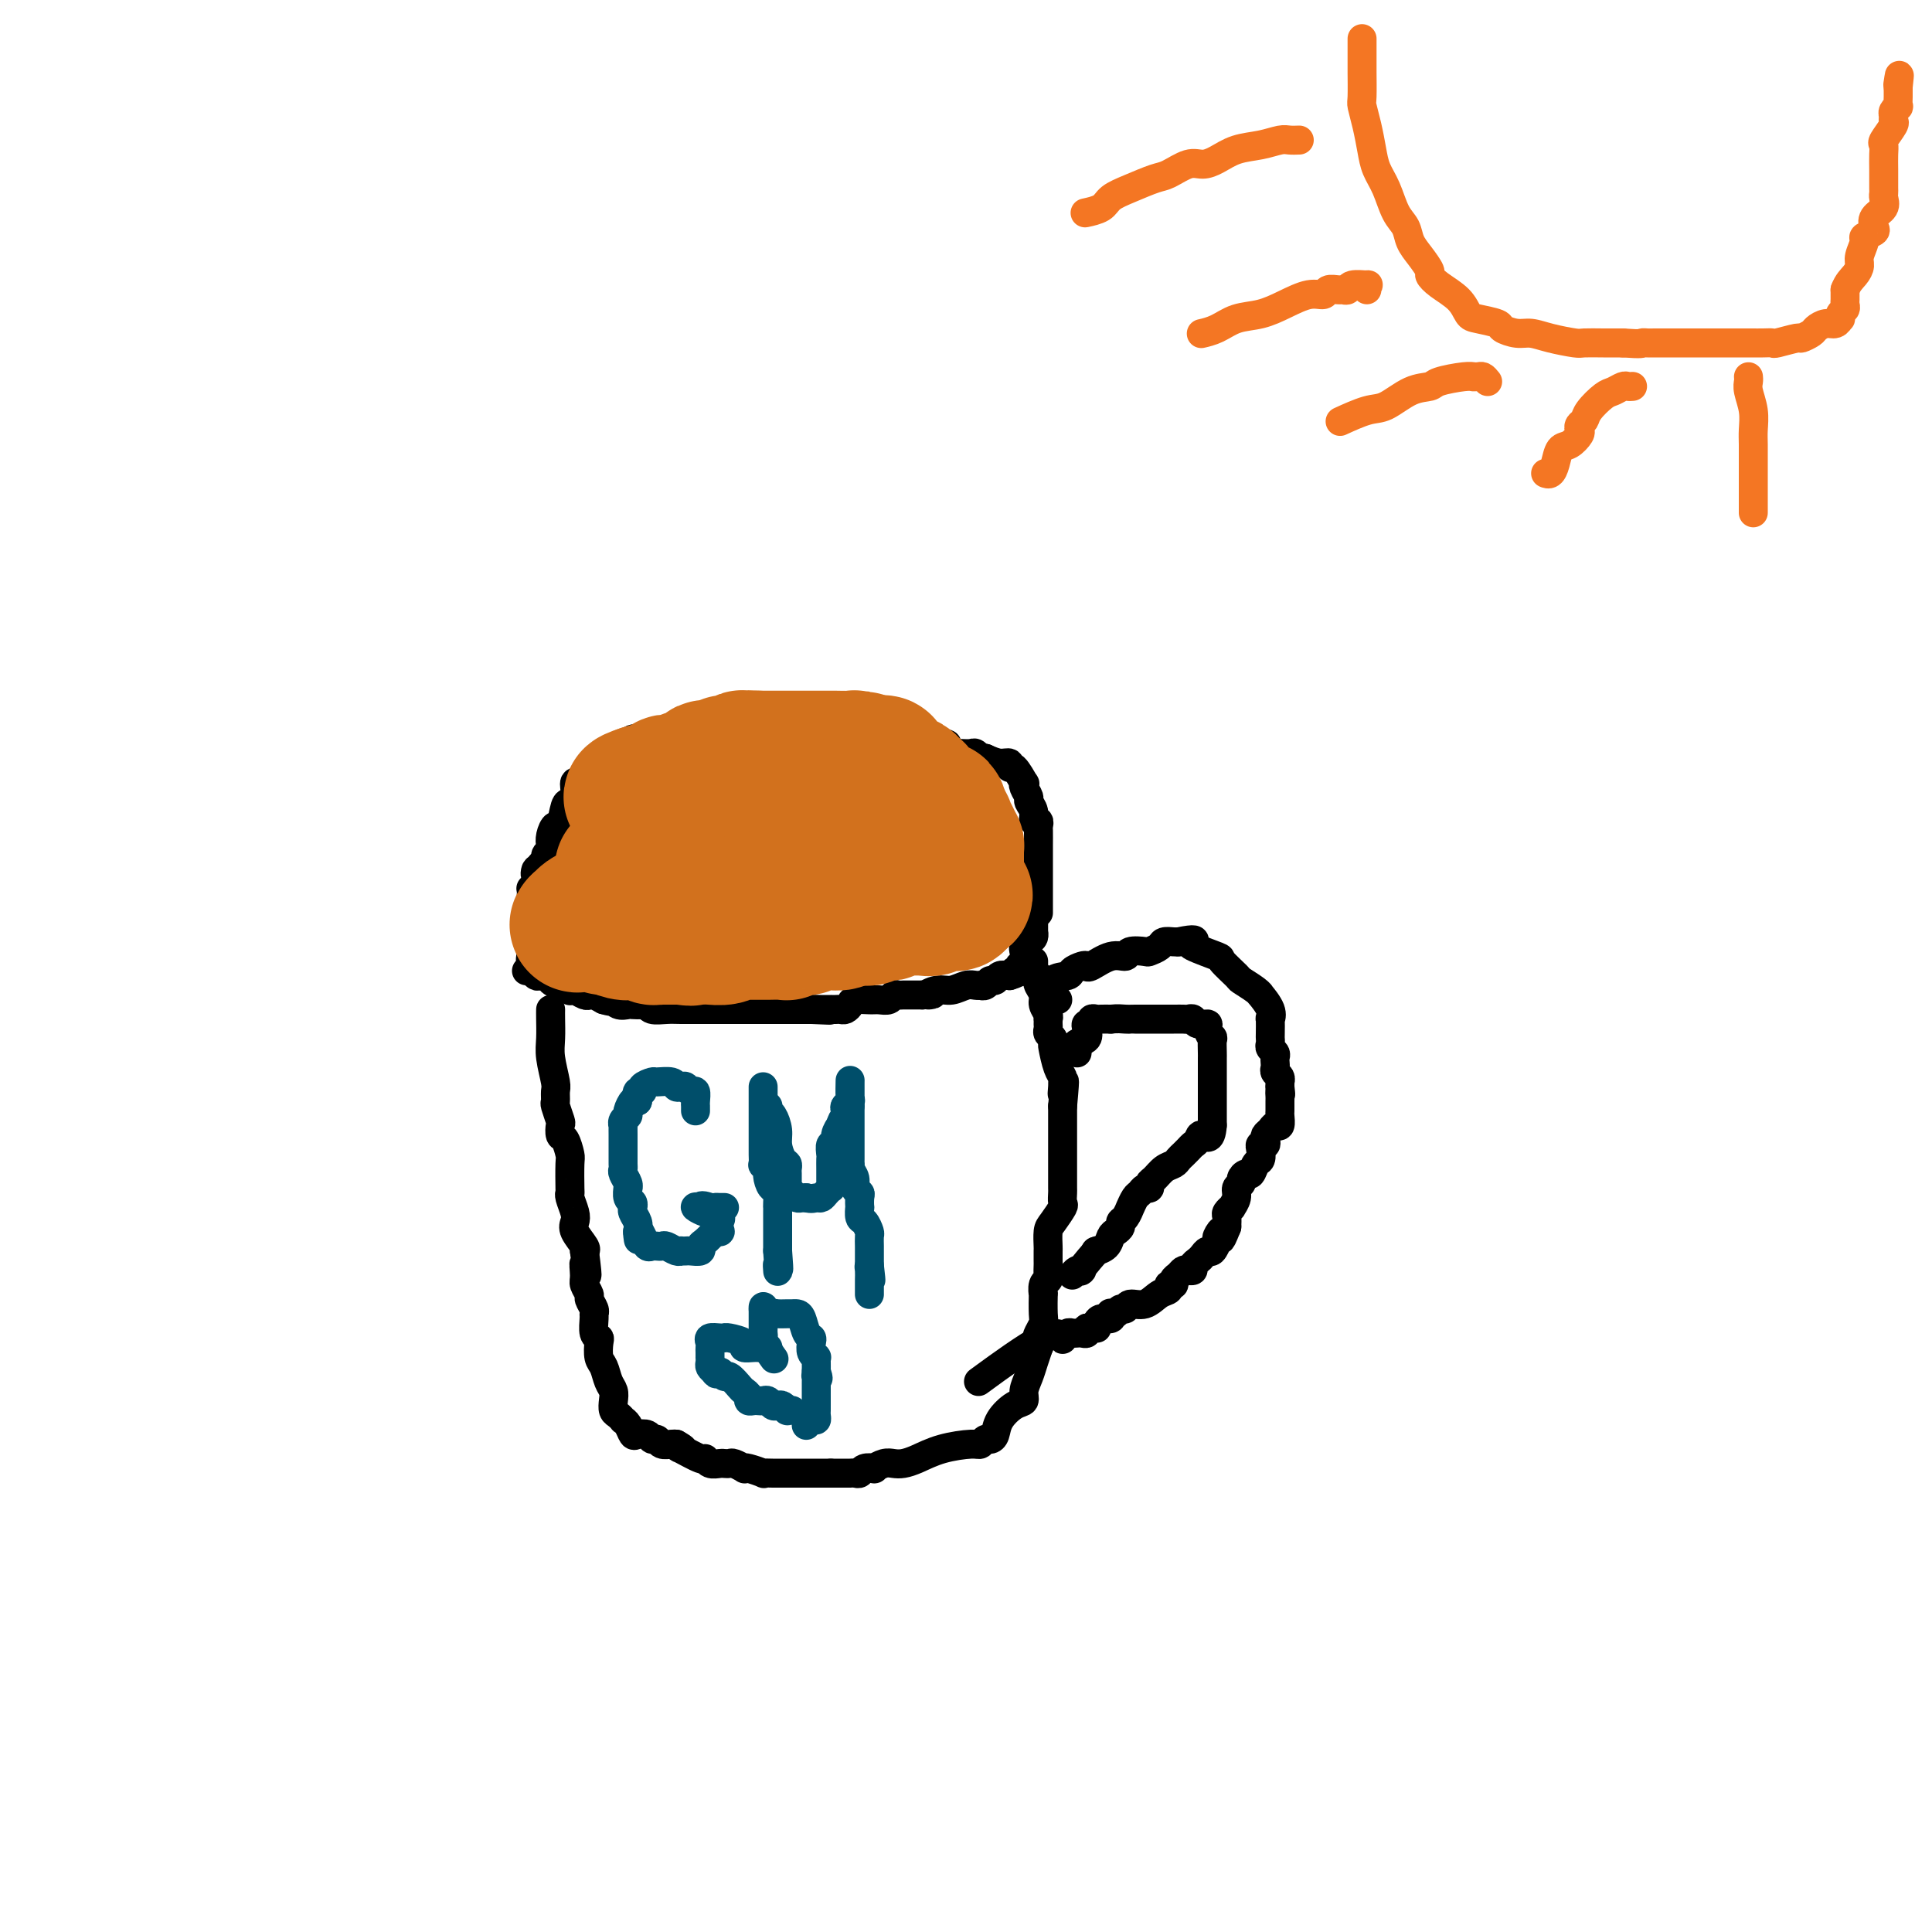<svg viewBox='0 0 400 400' version='1.1' xmlns='http://www.w3.org/2000/svg' xmlns:xlink='http://www.w3.org/1999/xlink'><g fill='none' stroke='#000000' stroke-width='6' stroke-linecap='round' stroke-linejoin='round'><path d='M114,209c-0.008,0.476 -0.016,0.953 0,2c0.016,1.047 0.057,2.666 0,4c-0.057,1.334 -0.212,2.383 0,4c0.212,1.617 0.793,3.803 1,5c0.207,1.197 0.042,1.405 0,2c-0.042,0.595 0.041,1.578 0,2c-0.041,0.422 -0.204,0.282 0,1c0.204,0.718 0.776,2.294 1,3c0.224,0.706 0.098,0.542 0,1c-0.098,0.458 -0.170,1.538 0,2c0.170,0.462 0.582,0.306 1,1c0.418,0.694 0.843,2.240 1,3c0.157,0.760 0.046,0.735 0,2c-0.046,1.265 -0.026,3.820 0,5c0.026,1.180 0.057,0.986 0,1c-0.057,0.014 -0.204,0.235 0,1c0.204,0.765 0.759,2.075 1,3c0.241,0.925 0.168,1.464 0,2c-0.168,0.536 -0.430,1.067 0,2c0.430,0.933 1.551,2.266 2,3c0.449,0.734 0.224,0.867 0,1'/><path d='M121,259c1.078,8.318 0.274,4.111 0,3c-0.274,-1.111 -0.017,0.872 0,2c0.017,1.128 -0.206,1.402 0,2c0.206,0.598 0.840,1.520 1,2c0.160,0.480 -0.154,0.517 0,1c0.154,0.483 0.777,1.411 1,2c0.223,0.589 0.046,0.838 0,1c-0.046,0.162 0.039,0.235 0,1c-0.039,0.765 -0.204,2.220 0,3c0.204,0.780 0.775,0.884 1,1c0.225,0.116 0.102,0.244 0,1c-0.102,0.756 -0.185,2.142 0,3c0.185,0.858 0.637,1.189 1,2c0.363,0.811 0.636,2.101 1,3c0.364,0.899 0.820,1.408 1,2c0.180,0.592 0.086,1.269 0,2c-0.086,0.731 -0.164,1.518 0,2c0.164,0.482 0.569,0.658 1,1c0.431,0.342 0.888,0.848 1,1c0.112,0.152 -0.121,-0.051 0,0c0.121,0.051 0.596,0.358 1,1c0.404,0.642 0.739,1.621 1,2c0.261,0.379 0.450,0.158 1,0c0.550,-0.158 1.460,-0.253 2,0c0.540,0.253 0.708,0.852 1,1c0.292,0.148 0.707,-0.156 1,0c0.293,0.156 0.463,0.773 1,1c0.537,0.227 1.439,0.065 2,0c0.561,-0.065 0.780,-0.032 1,0'/><path d='M140,299c2.144,1.188 1.505,1.159 1,1c-0.505,-0.159 -0.875,-0.449 0,0c0.875,0.449 2.995,1.637 4,2c1.005,0.363 0.895,-0.099 1,0c0.105,0.099 0.424,0.759 1,1c0.576,0.241 1.410,0.064 2,0c0.590,-0.064 0.936,-0.013 1,0c0.064,0.013 -0.155,-0.010 0,0c0.155,0.010 0.683,0.054 1,0c0.317,-0.054 0.422,-0.207 1,0c0.578,0.207 1.628,0.773 2,1c0.372,0.227 0.066,0.113 0,0c-0.066,-0.113 0.106,-0.227 1,0c0.894,0.227 2.508,0.793 3,1c0.492,0.207 -0.138,0.056 0,0c0.138,-0.056 1.044,-0.015 2,0c0.956,0.015 1.961,0.004 3,0c1.039,-0.004 2.110,-0.001 3,0c0.890,0.001 1.598,0.000 2,0c0.402,-0.000 0.500,-0.000 1,0c0.500,0.000 1.404,0.000 2,0c0.596,-0.000 0.885,-0.000 1,0c0.115,0.000 0.058,0.000 0,0'/><path d='M172,305c2.344,-0.000 1.205,-0.000 1,0c-0.205,0.000 0.523,0.001 1,0c0.477,-0.001 0.704,-0.004 1,0c0.296,0.004 0.662,0.015 1,0c0.338,-0.015 0.649,-0.056 1,0c0.351,0.056 0.741,0.207 1,0c0.259,-0.207 0.387,-0.774 1,-1c0.613,-0.226 1.711,-0.113 2,0c0.289,0.113 -0.230,0.224 0,0c0.230,-0.224 1.210,-0.785 2,-1c0.790,-0.215 1.392,-0.086 2,0c0.608,0.086 1.224,0.129 2,0c0.776,-0.129 1.714,-0.431 3,-1c1.286,-0.569 2.922,-1.406 5,-2c2.078,-0.594 4.599,-0.945 6,-1c1.401,-0.055 1.683,0.187 2,0c0.317,-0.187 0.669,-0.803 1,-1c0.331,-0.197 0.643,0.026 1,0c0.357,-0.026 0.760,-0.299 1,-1c0.240,-0.701 0.316,-1.829 1,-3c0.684,-1.171 1.976,-2.386 3,-3c1.024,-0.614 1.780,-0.629 2,-1c0.220,-0.371 -0.096,-1.100 0,-2c0.096,-0.900 0.603,-1.973 1,-3c0.397,-1.027 0.685,-2.008 1,-3c0.315,-0.992 0.658,-1.996 1,-3'/><path d='M215,279c1.718,-3.360 0.513,-2.261 0,-2c-0.513,0.261 -0.333,-0.317 0,-1c0.333,-0.683 0.820,-1.472 1,-2c0.180,-0.528 0.052,-0.796 0,-2c-0.052,-1.204 -0.028,-3.344 0,-4c0.028,-0.656 0.060,0.171 0,0c-0.060,-0.171 -0.212,-1.340 0,-2c0.212,-0.660 0.789,-0.811 1,-1c0.211,-0.189 0.057,-0.416 0,-1c-0.057,-0.584 -0.016,-1.526 0,-2c0.016,-0.474 0.006,-0.482 0,-1c-0.006,-0.518 -0.008,-1.547 0,-2c0.008,-0.453 0.027,-0.330 0,-1c-0.027,-0.670 -0.098,-2.134 0,-3c0.098,-0.866 0.366,-1.134 1,-2c0.634,-0.866 1.634,-2.330 2,-3c0.366,-0.670 0.098,-0.545 0,-1c-0.098,-0.455 -0.026,-1.489 0,-2c0.026,-0.511 0.007,-0.500 0,-1c-0.007,-0.500 -0.002,-1.513 0,-2c0.002,-0.487 0.001,-0.450 0,-1c-0.001,-0.550 -0.000,-1.689 0,-2c0.000,-0.311 0.000,0.206 0,0c-0.000,-0.206 -0.000,-1.136 0,-2c0.000,-0.864 0.000,-1.663 0,-2c-0.000,-0.337 -0.000,-0.212 0,-1c0.000,-0.788 0.000,-2.490 0,-3c-0.000,-0.510 -0.000,0.170 0,0c0.000,-0.170 0.000,-1.192 0,-2c-0.000,-0.808 -0.000,-1.404 0,-2'/><path d='M220,229c0.773,-8.367 0.204,-4.284 0,-3c-0.204,1.284 -0.044,-0.231 0,-1c0.044,-0.769 -0.027,-0.794 0,-1c0.027,-0.206 0.152,-0.594 0,-1c-0.152,-0.406 -0.580,-0.830 -1,-2c-0.420,-1.170 -0.830,-3.087 -1,-4c-0.170,-0.913 -0.098,-0.822 0,-1c0.098,-0.178 0.222,-0.626 0,-1c-0.222,-0.374 -0.792,-0.674 -1,-1c-0.208,-0.326 -0.055,-0.678 0,-1c0.055,-0.322 0.011,-0.614 0,-1c-0.011,-0.386 0.012,-0.866 0,-1c-0.012,-0.134 -0.060,0.076 0,0c0.060,-0.076 0.226,-0.440 0,-1c-0.226,-0.560 -0.844,-1.317 -1,-2c-0.156,-0.683 0.151,-1.292 0,-2c-0.151,-0.708 -0.758,-1.513 -1,-2c-0.242,-0.487 -0.117,-0.655 0,-1c0.117,-0.345 0.228,-0.867 0,-1c-0.228,-0.133 -0.793,0.122 -1,0c-0.207,-0.122 -0.055,-0.620 0,-1c0.055,-0.380 0.015,-0.641 0,-1c-0.015,-0.359 -0.004,-0.817 0,-1c0.004,-0.183 0.002,-0.092 0,0'/><path d='M109,201c0.450,0.030 0.899,0.060 1,0c0.101,-0.060 -0.147,-0.209 0,0c0.147,0.209 0.687,0.778 1,1c0.313,0.222 0.398,0.097 1,0c0.602,-0.097 1.720,-0.166 2,0c0.280,0.166 -0.279,0.567 0,1c0.279,0.433 1.397,0.900 2,1c0.603,0.100 0.690,-0.166 1,0c0.310,0.166 0.843,0.763 1,1c0.157,0.237 -0.061,0.115 0,0c0.061,-0.115 0.400,-0.224 1,0c0.600,0.224 1.460,0.782 2,1c0.540,0.218 0.761,0.097 1,0c0.239,-0.097 0.497,-0.171 1,0c0.503,0.171 1.252,0.585 2,1'/><path d='M125,207c2.898,0.868 2.142,0.037 2,0c-0.142,-0.037 0.329,0.721 1,1c0.671,0.279 1.540,0.078 2,0c0.460,-0.078 0.511,-0.035 1,0c0.489,0.035 1.417,0.062 2,0c0.583,-0.062 0.820,-0.213 1,0c0.180,0.213 0.302,0.789 1,1c0.698,0.211 1.970,0.057 3,0c1.030,-0.057 1.816,-0.015 3,0c1.184,0.015 2.765,0.004 4,0c1.235,-0.004 2.122,-0.001 3,0c0.878,0.001 1.746,0.000 2,0c0.254,-0.000 -0.107,-0.000 0,0c0.107,0.000 0.680,0.000 1,0c0.320,-0.000 0.386,-0.000 1,0c0.614,0.000 1.775,0.000 2,0c0.225,-0.000 -0.486,-0.000 0,0c0.486,0.000 2.171,0.000 3,0c0.829,-0.000 0.803,-0.000 1,0c0.197,0.000 0.616,0.000 1,0c0.384,-0.000 0.732,-0.000 1,0c0.268,0.000 0.457,0.000 1,0c0.543,-0.000 1.441,-0.000 2,0c0.559,0.000 0.779,0.000 1,0c0.221,-0.000 0.444,-0.000 1,0c0.556,0.000 1.445,0.000 2,0c0.555,-0.000 0.778,-0.000 1,0'/><path d='M168,209c6.851,0.309 2.480,0.083 1,0c-1.480,-0.083 -0.068,-0.022 1,0c1.068,0.022 1.792,0.007 2,0c0.208,-0.007 -0.098,-0.005 0,0c0.098,0.005 0.602,0.012 1,0c0.398,-0.012 0.691,-0.041 1,0c0.309,0.041 0.635,0.154 1,0c0.365,-0.154 0.770,-0.576 1,-1c0.230,-0.424 0.285,-0.849 1,-1c0.715,-0.151 2.090,-0.026 3,0c0.910,0.026 1.356,-0.046 2,0c0.644,0.046 1.485,0.208 2,0c0.515,-0.208 0.704,-0.788 1,-1c0.296,-0.212 0.698,-0.057 1,0c0.302,0.057 0.504,0.015 1,0c0.496,-0.015 1.284,-0.004 2,0c0.716,0.004 1.358,0.002 2,0'/><path d='M191,206c3.701,-0.399 1.453,0.103 1,0c-0.453,-0.103 0.888,-0.812 2,-1c1.112,-0.188 1.996,0.146 3,0c1.004,-0.146 2.128,-0.770 3,-1c0.872,-0.230 1.490,-0.066 2,0c0.510,0.066 0.910,0.033 1,0c0.090,-0.033 -0.131,-0.065 0,0c0.131,0.065 0.615,0.227 1,0c0.385,-0.227 0.670,-0.844 1,-1c0.330,-0.156 0.704,0.150 1,0c0.296,-0.150 0.513,-0.757 1,-1c0.487,-0.243 1.243,-0.121 2,0'/><path d='M209,202c2.946,-0.859 1.311,-1.008 1,-1c-0.311,0.008 0.700,0.171 1,0c0.300,-0.171 -0.113,-0.676 0,-1c0.113,-0.324 0.752,-0.468 1,-1c0.248,-0.532 0.105,-1.453 0,-2c-0.105,-0.547 -0.172,-0.719 0,-1c0.172,-0.281 0.582,-0.672 1,-1c0.418,-0.328 0.844,-0.593 1,-1c0.156,-0.407 0.042,-0.956 0,-1c-0.042,-0.044 -0.012,0.416 0,0c0.012,-0.416 0.006,-1.708 0,-3'/><path d='M214,190c1.000,-2.031 1.000,-1.109 1,-1c0.000,0.109 0.000,-0.596 0,-1c-0.000,-0.404 -0.000,-0.507 0,-1c0.000,-0.493 0.000,-1.375 0,-2c-0.000,-0.625 -0.000,-0.992 0,-1c0.000,-0.008 0.000,0.342 0,0c-0.000,-0.342 -0.000,-1.374 0,-2c0.000,-0.626 0.000,-0.844 0,-1c-0.000,-0.156 -0.000,-0.251 0,-1c0.000,-0.749 0.001,-2.152 0,-3c-0.001,-0.848 -0.004,-1.140 0,-2c0.004,-0.860 0.016,-2.289 0,-3c-0.016,-0.711 -0.061,-0.705 0,-1c0.061,-0.295 0.228,-0.890 0,-1c-0.228,-0.110 -0.849,0.265 -1,0c-0.151,-0.265 0.169,-1.172 0,-2c-0.169,-0.828 -0.828,-1.578 -1,-2c-0.172,-0.422 0.144,-0.517 0,-1c-0.144,-0.483 -0.747,-1.354 -1,-2c-0.253,-0.646 -0.158,-1.067 0,-1c0.158,0.067 0.377,0.621 0,0c-0.377,-0.621 -1.350,-2.418 -2,-3c-0.650,-0.582 -0.978,0.050 -1,0c-0.022,-0.050 0.263,-0.783 0,-1c-0.263,-0.217 -1.075,0.081 -2,0c-0.925,-0.081 -1.962,-0.540 -3,-1'/><path d='M204,157c-1.103,-0.249 -0.860,0.129 -1,0c-0.140,-0.129 -0.662,-0.766 -1,-1c-0.338,-0.234 -0.491,-0.065 -1,0c-0.509,0.065 -1.374,0.028 -2,0c-0.626,-0.028 -1.012,-0.045 -1,0c0.012,0.045 0.421,0.152 0,0c-0.421,-0.152 -1.674,-0.563 -2,-1c-0.326,-0.437 0.275,-0.902 0,-1c-0.275,-0.098 -1.426,0.169 -2,0c-0.574,-0.169 -0.573,-0.775 -1,-1c-0.427,-0.225 -1.283,-0.068 -2,0c-0.717,0.068 -1.295,0.046 -2,0c-0.705,-0.046 -1.537,-0.118 -2,0c-0.463,0.118 -0.557,0.425 -1,0c-0.443,-0.425 -1.236,-1.581 -2,-2c-0.764,-0.419 -1.500,-0.101 -2,0c-0.500,0.101 -0.763,-0.014 -1,0c-0.237,0.014 -0.448,0.158 -1,0c-0.552,-0.158 -1.443,-0.616 -2,-1c-0.557,-0.384 -0.778,-0.692 -1,-1'/><path d='M177,149c-4.316,-1.238 -1.607,-0.332 -1,0c0.607,0.332 -0.888,0.089 -2,0c-1.112,-0.089 -1.841,-0.024 -2,0c-0.159,0.024 0.252,0.006 0,0c-0.252,-0.006 -1.167,-0.002 -2,0c-0.833,0.002 -1.586,0.000 -2,0c-0.414,-0.000 -0.491,-0.000 -1,0c-0.509,0.000 -1.450,0.000 -2,0c-0.550,-0.000 -0.710,-0.000 -1,0c-0.290,0.000 -0.709,-0.000 -1,0c-0.291,0.000 -0.454,0.000 -1,0c-0.546,-0.000 -1.473,-0.000 -2,0c-0.527,0.000 -0.652,0.000 -1,0c-0.348,-0.000 -0.917,-0.001 -1,0c-0.083,0.001 0.322,0.004 0,0c-0.322,-0.004 -1.371,-0.015 -2,0c-0.629,0.015 -0.839,0.056 -1,0c-0.161,-0.056 -0.274,-0.207 -1,0c-0.726,0.207 -2.065,0.774 -3,1c-0.935,0.226 -1.468,0.113 -2,0'/><path d='M149,150c-5.072,0.033 -3.753,-0.383 -4,0c-0.247,0.383 -2.059,1.567 -3,2c-0.941,0.433 -1.012,0.115 -1,0c0.012,-0.115 0.106,-0.027 0,0c-0.106,0.027 -0.412,-0.007 -1,0c-0.588,0.007 -1.458,0.054 -2,0c-0.542,-0.054 -0.757,-0.211 -1,0c-0.243,0.211 -0.513,0.788 -1,1c-0.487,0.212 -1.191,0.060 -2,0c-0.809,-0.060 -1.722,-0.026 -2,0c-0.278,0.026 0.080,0.045 0,0c-0.080,-0.045 -0.597,-0.154 -1,0c-0.403,0.154 -0.693,0.570 -1,1c-0.307,0.430 -0.632,0.874 -1,1c-0.368,0.126 -0.781,-0.068 -1,0c-0.219,0.068 -0.244,0.396 -1,1c-0.756,0.604 -2.241,1.485 -3,2c-0.759,0.515 -0.791,0.664 -1,1c-0.209,0.336 -0.595,0.860 -1,1c-0.405,0.140 -0.830,-0.103 -1,0c-0.170,0.103 -0.085,0.551 0,1'/><path d='M121,161c-1.482,1.466 -0.186,1.130 0,1c0.186,-0.130 -0.738,-0.055 -1,0c-0.262,0.055 0.137,0.091 0,0c-0.137,-0.091 -0.810,-0.310 -1,0c-0.190,0.310 0.104,1.150 0,2c-0.104,0.850 -0.606,1.712 -1,2c-0.394,0.288 -0.680,0.003 -1,1c-0.320,0.997 -0.673,3.275 -1,4c-0.327,0.725 -0.628,-0.104 -1,0c-0.372,0.104 -0.817,1.141 -1,2c-0.183,0.859 -0.105,1.540 0,2c0.105,0.460 0.238,0.701 0,1c-0.238,0.299 -0.847,0.658 -1,1c-0.153,0.342 0.151,0.669 0,1c-0.151,0.331 -0.757,0.666 -1,1c-0.243,0.334 -0.121,0.667 0,1'/><path d='M112,180c-1.635,2.774 -1.223,0.209 -1,0c0.223,-0.209 0.256,1.937 0,3c-0.256,1.063 -0.801,1.045 -1,1c-0.199,-0.045 -0.053,-0.115 0,0c0.053,0.115 0.014,0.414 0,1c-0.014,0.586 -0.004,1.457 0,2c0.004,0.543 0.001,0.758 0,1c-0.001,0.242 -0.000,0.513 0,1c0.000,0.487 0.000,1.191 0,2c-0.000,0.809 -0.000,1.722 0,2c0.000,0.278 0.000,-0.080 0,0c-0.000,0.080 -0.000,0.599 0,1c0.000,0.401 0.000,0.685 0,1c-0.000,0.315 -0.000,0.661 0,1c0.000,0.339 0.000,0.669 0,1'/><path d='M110,197c-0.333,2.833 -0.167,1.417 0,0'/><path d='M223,218c0.060,-0.326 0.120,-0.652 0,-1c-0.120,-0.348 -0.420,-0.719 0,-1c0.420,-0.281 1.562,-0.471 2,-1c0.438,-0.529 0.173,-1.396 0,-2c-0.173,-0.604 -0.254,-0.947 0,-1c0.254,-0.053 0.844,0.182 1,0c0.156,-0.182 -0.123,-0.781 0,-1c0.123,-0.219 0.649,-0.059 1,0c0.351,0.059 0.529,0.017 1,0c0.471,-0.017 1.236,-0.008 2,0'/><path d='M230,211c1.392,-0.155 2.370,-0.041 3,0c0.630,0.041 0.910,0.011 1,0c0.090,-0.011 -0.011,-0.003 1,0c1.011,0.003 3.135,0.001 4,0c0.865,-0.001 0.470,-0.001 1,0c0.530,0.001 1.986,0.004 3,0c1.014,-0.004 1.586,-0.016 2,0c0.414,0.016 0.670,0.058 1,0c0.330,-0.058 0.733,-0.218 1,0c0.267,0.218 0.397,0.812 1,1c0.603,0.188 1.678,-0.030 2,0c0.322,0.030 -0.110,0.307 0,1c0.110,0.693 0.762,1.800 1,2c0.238,0.200 0.064,-0.508 0,0c-0.064,0.508 -0.017,2.230 0,3c0.017,0.770 0.005,0.587 0,1c-0.005,0.413 -0.001,1.420 0,2c0.001,0.580 0.000,0.732 0,1c-0.000,0.268 -0.000,0.653 0,1c0.000,0.347 0.000,0.657 0,1c-0.000,0.343 -0.000,0.721 0,1c0.000,0.279 0.000,0.460 0,1c-0.000,0.540 -0.000,1.440 0,2c0.000,0.560 0.000,0.779 0,1c-0.000,0.221 -0.000,0.444 0,1c0.000,0.556 0.000,1.445 0,2c-0.000,0.555 -0.000,0.778 0,1'/><path d='M251,233c-0.250,3.654 -1.376,2.288 -2,2c-0.624,-0.288 -0.745,0.500 -1,1c-0.255,0.500 -0.645,0.712 -1,1c-0.355,0.288 -0.675,0.654 -1,1c-0.325,0.346 -0.654,0.674 -1,1c-0.346,0.326 -0.710,0.650 -1,1c-0.290,0.350 -0.508,0.725 -1,1c-0.492,0.275 -1.259,0.451 -2,1c-0.741,0.549 -1.455,1.471 -2,2c-0.545,0.529 -0.919,0.665 -1,1c-0.081,0.335 0.132,0.868 0,1c-0.132,0.132 -0.609,-0.138 -1,0c-0.391,0.138 -0.696,0.685 -1,1c-0.304,0.315 -0.607,0.399 -1,1c-0.393,0.601 -0.875,1.719 -1,2c-0.125,0.281 0.107,-0.275 0,0c-0.107,0.275 -0.554,1.382 -1,2c-0.446,0.618 -0.892,0.746 -1,1c-0.108,0.254 0.121,0.632 0,1c-0.121,0.368 -0.593,0.726 -1,1c-0.407,0.274 -0.748,0.465 -1,1c-0.252,0.535 -0.414,1.413 -1,2c-0.586,0.587 -1.596,0.882 -2,1c-0.404,0.118 -0.202,0.059 0,0'/><path d='M227,259c-4.348,4.944 -3.217,4.305 -3,4c0.217,-0.305 -0.480,-0.274 -1,0c-0.520,0.274 -0.863,0.793 -1,1c-0.137,0.207 -0.069,0.104 0,0'/><path d='M219,207c-0.446,0.029 -0.892,0.057 -1,0c-0.108,-0.057 0.121,-0.201 0,-1c-0.121,-0.799 -0.593,-2.253 0,-3c0.593,-0.747 2.250,-0.786 3,-1c0.750,-0.214 0.591,-0.601 1,-1c0.409,-0.399 1.385,-0.810 2,-1c0.615,-0.190 0.870,-0.160 1,0c0.130,0.160 0.137,0.449 1,0c0.863,-0.449 2.583,-1.636 4,-2c1.417,-0.364 2.530,0.096 3,0c0.470,-0.096 0.296,-0.747 1,-1c0.704,-0.253 2.286,-0.106 3,0c0.714,0.106 0.559,0.172 1,0c0.441,-0.172 1.479,-0.582 2,-1c0.521,-0.418 0.525,-0.843 1,-1c0.475,-0.157 1.421,-0.045 2,0c0.579,0.045 0.789,0.022 1,0'/><path d='M244,195c3.854,-0.803 3.489,-0.309 3,0c-0.489,0.309 -1.100,0.435 0,1c1.100,0.565 3.913,1.569 5,2c1.087,0.431 0.450,0.288 1,1c0.550,0.712 2.289,2.279 3,3c0.711,0.721 0.394,0.594 1,1c0.606,0.406 2.134,1.343 3,2c0.866,0.657 1.069,1.035 1,1c-0.069,-0.035 -0.411,-0.482 0,0c0.411,0.482 1.574,1.894 2,3c0.426,1.106 0.114,1.907 0,2c-0.114,0.093 -0.032,-0.522 0,0c0.032,0.522 0.012,2.181 0,3c-0.012,0.819 -0.017,0.797 0,1c0.017,0.203 0.057,0.632 0,1c-0.057,0.368 -0.211,0.676 0,1c0.211,0.324 0.788,0.664 1,1c0.212,0.336 0.061,0.667 0,1c-0.061,0.333 -0.030,0.668 0,1c0.030,0.332 0.061,0.663 0,1c-0.061,0.337 -0.212,0.682 0,1c0.212,0.318 0.789,0.611 1,1c0.211,0.389 0.057,0.874 0,1c-0.057,0.126 -0.016,-0.107 0,0c0.016,0.107 0.008,0.553 0,1'/><path d='M265,225c0.309,2.649 0.083,1.272 0,1c-0.083,-0.272 -0.021,0.562 0,1c0.021,0.438 0.003,0.481 0,1c-0.003,0.519 0.011,1.515 0,2c-0.011,0.485 -0.045,0.459 0,1c0.045,0.541 0.169,1.650 0,2c-0.169,0.350 -0.633,-0.060 -1,0c-0.367,0.060 -0.638,0.590 -1,1c-0.362,0.410 -0.815,0.700 -1,1c-0.185,0.300 -0.101,0.609 0,1c0.101,0.391 0.220,0.863 0,1c-0.220,0.137 -0.780,-0.061 -1,0c-0.220,0.061 -0.100,0.380 0,1c0.100,0.620 0.180,1.542 0,2c-0.180,0.458 -0.622,0.451 -1,1c-0.378,0.549 -0.694,1.652 -1,2c-0.306,0.348 -0.603,-0.059 -1,0c-0.397,0.059 -0.895,0.584 -1,1c-0.105,0.416 0.183,0.724 0,1c-0.183,0.276 -0.837,0.522 -1,1c-0.163,0.478 0.167,1.188 0,2c-0.167,0.812 -0.829,1.726 -1,2c-0.171,0.274 0.150,-0.091 0,0c-0.150,0.091 -0.771,0.640 -1,1c-0.229,0.360 -0.065,0.531 0,1c0.065,0.469 0.033,1.234 0,2'/><path d='M254,254c-1.864,4.659 -1.024,1.808 -1,1c0.024,-0.808 -0.767,0.427 -1,1c-0.233,0.573 0.093,0.482 0,1c-0.093,0.518 -0.603,1.644 -1,2c-0.397,0.356 -0.680,-0.059 -1,0c-0.320,0.059 -0.677,0.590 -1,1c-0.323,0.410 -0.611,0.697 -1,1c-0.389,0.303 -0.877,0.620 -1,1c-0.123,0.380 0.121,0.822 0,1c-0.121,0.178 -0.606,0.090 -1,0c-0.394,-0.090 -0.698,-0.183 -1,0c-0.302,0.183 -0.601,0.641 -1,1c-0.399,0.359 -0.897,0.620 -1,1c-0.103,0.380 0.188,0.880 0,1c-0.188,0.120 -0.856,-0.141 -1,0c-0.144,0.141 0.235,0.683 0,1c-0.235,0.317 -1.085,0.410 -2,1c-0.915,0.590 -1.894,1.679 -3,2c-1.106,0.321 -2.338,-0.124 -3,0c-0.662,0.124 -0.752,0.817 -1,1c-0.248,0.183 -0.653,-0.143 -1,0c-0.347,0.143 -0.636,0.756 -1,1c-0.364,0.244 -0.805,0.121 -1,0c-0.195,-0.121 -0.145,-0.239 0,0c0.145,0.239 0.385,0.833 0,1c-0.385,0.167 -1.396,-0.095 -2,0c-0.604,0.095 -0.802,0.548 -1,1'/><path d='M227,274c-1.968,1.150 -0.387,1.026 0,1c0.387,-0.026 -0.421,0.045 -1,0c-0.579,-0.045 -0.929,-0.208 -1,0c-0.071,0.208 0.136,0.787 0,1c-0.136,0.213 -0.615,0.060 -1,0c-0.385,-0.060 -0.677,-0.028 -1,0c-0.323,0.028 -0.678,0.052 -1,0c-0.322,-0.052 -0.610,-0.181 -1,0c-0.390,0.181 -0.881,0.670 -1,1c-0.119,0.330 0.133,0.501 0,0c-0.133,-0.501 -0.651,-1.673 -4,0c-3.349,1.673 -9.528,6.192 -12,8c-2.472,1.808 -1.236,0.904 0,0'/></g>
<g fill='none' stroke='#D2711D' stroke-width='6' stroke-linecap='round' stroke-linejoin='round'><path d='M134,166c-0.749,-0.111 -1.497,-0.222 -2,0c-0.503,0.222 -0.760,0.777 -1,1c-0.240,0.223 -0.461,0.113 -1,0c-0.539,-0.113 -1.395,-0.230 -2,0c-0.605,0.230 -0.959,0.808 -1,1c-0.041,0.192 0.231,-0.001 1,0c0.769,0.001 2.034,0.198 3,0c0.966,-0.198 1.633,-0.789 2,-1c0.367,-0.211 0.433,-0.043 1,0c0.567,0.043 1.634,-0.040 2,0c0.366,0.040 0.031,0.204 1,0c0.969,-0.204 3.240,-0.777 4,-1c0.760,-0.223 0.007,-0.098 0,0c-0.007,0.098 0.731,0.168 1,0c0.269,-0.168 0.069,-0.574 0,-1c-0.069,-0.426 -0.007,-0.871 -1,-1c-0.993,-0.129 -3.039,0.056 -5,0c-1.961,-0.056 -3.835,-0.355 -6,0c-2.165,0.355 -4.621,1.365 -6,2c-1.379,0.635 -1.680,0.896 -2,1c-0.320,0.104 -0.660,0.052 -1,0'/><path d='M121,167c-1.120,0.471 0.579,0.150 2,0c1.421,-0.150 2.563,-0.129 4,0c1.437,0.129 3.168,0.364 5,0c1.832,-0.364 3.766,-1.328 5,-2c1.234,-0.672 1.768,-1.053 2,-1c0.232,0.053 0.162,0.541 1,0c0.838,-0.541 2.584,-2.112 2,-2c-0.584,0.112 -3.497,1.906 -6,3c-2.503,1.094 -4.597,1.487 -6,2c-1.403,0.513 -2.115,1.147 -1,1c1.115,-0.147 4.058,-1.073 7,-2'/><path d='M136,166c2.982,-0.880 7.437,-2.579 10,-4c2.563,-1.421 3.235,-2.563 4,-3c0.765,-0.437 1.623,-0.167 2,0c0.377,0.167 0.274,0.233 1,0c0.726,-0.233 2.280,-0.765 0,1c-2.280,1.765 -8.396,5.826 -12,8c-3.604,2.174 -4.698,2.462 -6,3c-1.302,0.538 -2.813,1.325 -3,2c-0.187,0.675 0.951,1.236 4,0c3.049,-1.236 8.011,-4.271 12,-6c3.989,-1.729 7.006,-2.152 9,-3c1.994,-0.848 2.963,-2.121 3,-2c0.037,0.121 -0.860,1.638 -2,3c-1.140,1.362 -2.522,2.571 -4,4c-1.478,1.429 -3.052,3.077 -4,4c-0.948,0.923 -1.271,1.121 -1,1c0.271,-0.121 1.135,-0.560 2,-1'/><path d='M151,173c0.796,1.036 7.287,-1.873 12,-4c4.713,-2.127 7.648,-3.470 9,-4c1.352,-0.530 1.122,-0.245 1,0c-0.122,0.245 -0.135,0.451 -1,1c-0.865,0.549 -2.583,1.440 -5,3c-2.417,1.560 -5.535,3.789 -7,5c-1.465,1.211 -1.279,1.403 -2,2c-0.721,0.597 -2.349,1.599 -3,2c-0.651,0.401 -0.326,0.200 0,0'/></g>
<g fill='none' stroke='#D2711D' stroke-width='28' stroke-linecap='round' stroke-linejoin='round'><path d='M190,184c0.000,0.000 0.000,0.000 0,0c0.000,0.000 0.000,0.000 0,0'/><path d='M189,184c-0.374,-0.000 -0.747,-0.000 -1,0c-0.253,0.000 -0.385,0.000 -1,0c-0.615,-0.000 -1.712,-0.000 -2,0c-0.288,0.000 0.232,0.000 0,0c-0.232,-0.000 -1.215,-0.000 -2,0c-0.785,0.000 -1.373,0.000 -2,0c-0.627,-0.000 -1.292,-0.001 -2,0c-0.708,0.001 -1.458,0.003 -2,0c-0.542,-0.003 -0.875,-0.011 -1,0c-0.125,0.011 -0.041,0.042 0,0c0.041,-0.042 0.038,-0.155 0,0c-0.038,0.155 -0.112,0.578 0,1c0.112,0.422 0.408,0.842 1,1c0.592,0.158 1.479,0.053 2,0c0.521,-0.053 0.676,-0.056 1,0c0.324,0.056 0.818,0.169 1,0c0.182,-0.169 0.052,-0.620 0,-1c-0.052,-0.380 -0.026,-0.690 0,-1'/><path d='M181,184c0.202,-0.178 -1.294,-0.622 -2,-1c-0.706,-0.378 -0.624,-0.690 -1,-1c-0.376,-0.310 -1.210,-0.619 -2,-1c-0.790,-0.381 -1.535,-0.834 -2,-1c-0.465,-0.166 -0.650,-0.045 -1,0c-0.350,0.045 -0.864,0.015 -1,0c-0.136,-0.015 0.107,-0.016 0,0c-0.107,0.016 -0.564,0.050 -1,0c-0.436,-0.050 -0.850,-0.185 -1,0c-0.150,0.185 -0.037,0.690 0,1c0.037,0.310 -0.001,0.426 0,1c0.001,0.574 0.043,1.608 0,2c-0.043,0.392 -0.169,0.143 0,0c0.169,-0.143 0.635,-0.178 1,0c0.365,0.178 0.631,0.570 1,0c0.369,-0.570 0.841,-2.101 1,-4c0.159,-1.899 0.004,-4.165 0,-5c-0.004,-0.835 0.142,-0.239 0,0c-0.142,0.239 -0.571,0.119 -1,0'/><path d='M172,175c-0.298,-1.390 -2.041,-0.365 -3,0c-0.959,0.365 -1.132,0.071 -2,0c-0.868,-0.071 -2.431,0.079 -4,0c-1.569,-0.079 -3.146,-0.389 -4,0c-0.854,0.389 -0.986,1.477 -1,2c-0.014,0.523 0.090,0.480 0,1c-0.090,0.520 -0.374,1.603 0,2c0.374,0.397 1.406,0.108 2,0c0.594,-0.108 0.752,-0.035 1,0c0.248,0.035 0.588,0.030 1,0c0.412,-0.030 0.895,-0.087 1,0c0.105,0.087 -0.168,0.318 0,0c0.168,-0.318 0.778,-1.185 1,-2c0.222,-0.815 0.055,-1.577 0,-2c-0.055,-0.423 0.003,-0.506 0,-1c-0.003,-0.494 -0.065,-1.400 0,-2c0.065,-0.600 0.258,-0.893 0,-1c-0.258,-0.107 -0.966,-0.028 -1,0c-0.034,0.028 0.604,0.006 0,0c-0.604,-0.006 -2.452,0.004 -4,0c-1.548,-0.004 -2.796,-0.022 -4,0c-1.204,0.022 -2.363,0.083 -3,0c-0.637,-0.083 -0.754,-0.309 -2,0c-1.246,0.309 -3.623,1.155 -6,2'/><path d='M144,174c-3.097,0.409 -0.838,0.933 0,1c0.838,0.067 0.255,-0.322 0,0c-0.255,0.322 -0.182,1.354 0,2c0.182,0.646 0.473,0.906 1,1c0.527,0.094 1.288,0.022 2,0c0.712,-0.022 1.374,0.006 2,0c0.626,-0.006 1.217,-0.047 2,0c0.783,0.047 1.757,0.182 2,0c0.243,-0.182 -0.246,-0.679 -1,-1c-0.754,-0.321 -1.774,-0.464 -2,-1c-0.226,-0.536 0.343,-1.464 0,-2c-0.343,-0.536 -1.597,-0.679 -2,-1c-0.403,-0.321 0.044,-0.819 0,-1c-0.044,-0.181 -0.579,-0.044 -1,0c-0.421,0.044 -0.728,-0.003 -1,0c-0.272,0.003 -0.510,0.057 -1,0c-0.490,-0.057 -1.231,-0.225 -2,0c-0.769,0.225 -1.567,0.844 -2,1c-0.433,0.156 -0.501,-0.150 -1,0c-0.499,0.150 -1.428,0.757 -2,1c-0.572,0.243 -0.786,0.121 -1,0'/><path d='M137,174c-2.050,0.548 -1.675,0.919 -2,1c-0.325,0.081 -1.348,-0.128 -2,0c-0.652,0.128 -0.931,0.592 -1,1c-0.069,0.408 0.073,0.761 0,1c-0.073,0.239 -0.359,0.364 -1,1c-0.641,0.636 -1.636,1.782 -2,2c-0.364,0.218 -0.096,-0.492 0,0c0.096,0.492 0.021,2.184 0,3c-0.021,0.816 0.012,0.754 0,1c-0.012,0.246 -0.070,0.798 0,1c0.070,0.202 0.266,0.054 1,0c0.734,-0.054 2.005,-0.015 2,0c-0.005,0.015 -1.287,0.004 -2,0c-0.713,-0.004 -0.856,-0.002 -1,0'/><path d='M129,185c-0.635,0.045 -0.723,0.159 -1,0c-0.277,-0.159 -0.743,-0.589 -1,0c-0.257,0.589 -0.306,2.199 -1,3c-0.694,0.801 -2.033,0.793 -3,1c-0.967,0.207 -1.562,0.631 -2,1c-0.438,0.369 -0.719,0.685 -1,1'/><path d='M120,191c-1.256,0.946 0.104,0.310 1,0c0.896,-0.310 1.329,-0.293 2,0c0.671,0.293 1.581,0.863 2,1c0.419,0.137 0.346,-0.160 1,0c0.654,0.160 2.035,0.775 3,1c0.965,0.225 1.516,0.059 2,0c0.484,-0.059 0.903,-0.012 1,0c0.097,0.012 -0.127,-0.011 0,0c0.127,0.011 0.607,0.055 1,0c0.393,-0.055 0.701,-0.211 1,0c0.299,0.211 0.590,0.789 1,1c0.410,0.211 0.940,0.057 1,0c0.060,-0.057 -0.351,-0.015 0,0c0.351,0.015 1.465,0.004 2,0c0.535,-0.004 0.490,-0.001 1,0c0.510,0.001 1.574,0.000 2,0c0.426,-0.000 0.213,-0.000 0,0'/><path d='M141,194c3.428,0.464 1.498,0.124 1,0c-0.498,-0.124 0.436,-0.032 1,0c0.564,0.032 0.757,0.005 1,0c0.243,-0.005 0.537,0.013 1,0c0.463,-0.013 1.095,-0.056 2,0c0.905,0.056 2.083,0.211 3,0c0.917,-0.211 1.573,-0.789 2,-1c0.427,-0.211 0.625,-0.057 1,0c0.375,0.057 0.927,0.015 1,0c0.073,-0.015 -0.333,-0.004 0,0c0.333,0.004 1.406,0.001 2,0c0.594,-0.001 0.710,0.001 1,0c0.290,-0.001 0.756,-0.004 1,0c0.244,0.004 0.267,0.015 1,0c0.733,-0.015 2.175,-0.056 3,0c0.825,0.056 1.033,0.207 1,0c-0.033,-0.207 -0.308,-0.774 0,-1c0.308,-0.226 1.200,-0.113 2,0c0.800,0.113 1.509,0.226 2,0c0.491,-0.226 0.765,-0.792 1,-1c0.235,-0.208 0.430,-0.059 1,0c0.570,0.059 1.514,0.026 2,0c0.486,-0.026 0.516,-0.045 1,0c0.484,0.045 1.424,0.156 2,0c0.576,-0.156 0.788,-0.578 1,-1'/><path d='M175,190c5.515,-0.618 2.304,-0.165 1,0c-1.304,0.165 -0.699,0.040 0,0c0.699,-0.040 1.493,0.003 2,0c0.507,-0.003 0.727,-0.053 1,0c0.273,0.053 0.598,0.210 1,0c0.402,-0.210 0.882,-0.787 1,-1c0.118,-0.213 -0.127,-0.061 0,0c0.127,0.061 0.626,0.030 1,0c0.374,-0.030 0.625,-0.061 1,0c0.375,0.061 0.876,0.212 1,0c0.124,-0.212 -0.129,-0.789 0,-1c0.129,-0.211 0.640,-0.055 1,0c0.360,0.055 0.569,0.011 1,0c0.431,-0.011 1.086,0.011 2,0c0.914,-0.011 2.089,-0.056 3,0c0.911,0.056 1.558,0.212 2,0c0.442,-0.212 0.679,-0.792 1,-1c0.321,-0.208 0.725,-0.046 1,0c0.275,0.046 0.420,-0.026 1,0c0.580,0.026 1.594,0.150 2,0c0.406,-0.150 0.203,-0.575 0,-1'/><path d='M198,186c3.558,-0.830 0.953,-0.905 0,-1c-0.953,-0.095 -0.255,-0.210 0,-1c0.255,-0.790 0.069,-2.257 0,-3c-0.069,-0.743 -0.019,-0.764 0,-1c0.019,-0.236 0.006,-0.689 0,-1c-0.006,-0.311 -0.004,-0.481 0,-1c0.004,-0.519 0.011,-1.386 0,-2c-0.011,-0.614 -0.040,-0.974 0,-1c0.040,-0.026 0.151,0.281 0,0c-0.151,-0.281 -0.562,-1.150 -1,-2c-0.438,-0.850 -0.902,-1.681 -1,-2c-0.098,-0.319 0.170,-0.127 0,0c-0.170,0.127 -0.776,0.188 -1,0c-0.224,-0.188 -0.064,-0.625 0,-1c0.064,-0.375 0.032,-0.687 0,-1'/><path d='M195,169c-0.643,-2.814 -0.750,-1.349 -1,-1c-0.250,0.349 -0.644,-0.417 -1,-1c-0.356,-0.583 -0.673,-0.983 -1,-1c-0.327,-0.017 -0.665,0.349 -1,0c-0.335,-0.349 -0.667,-1.413 -1,-2c-0.333,-0.587 -0.667,-0.696 -1,-1c-0.333,-0.304 -0.666,-0.802 -1,-1c-0.334,-0.198 -0.668,-0.094 -1,0c-0.332,0.094 -0.663,0.179 -1,0c-0.337,-0.179 -0.682,-0.622 -1,-1c-0.318,-0.378 -0.610,-0.690 -1,-1c-0.390,-0.310 -0.878,-0.619 -1,-1c-0.122,-0.381 0.122,-0.834 0,-1c-0.122,-0.166 -0.610,-0.045 -1,0c-0.390,0.045 -0.683,0.013 -1,0c-0.317,-0.013 -0.659,-0.006 -1,0'/><path d='M180,158c-2.501,-1.718 -1.255,-0.513 -1,0c0.255,0.513 -0.481,0.334 -1,0c-0.519,-0.334 -0.822,-0.821 -1,-1c-0.178,-0.179 -0.233,-0.048 -1,0c-0.767,0.048 -2.247,0.013 -3,0c-0.753,-0.013 -0.779,-0.003 -1,0c-0.221,0.003 -0.638,0.001 -1,0c-0.362,-0.001 -0.670,-0.000 -1,0c-0.330,0.000 -0.684,0.000 -1,0c-0.316,-0.000 -0.595,-0.000 -1,0c-0.405,0.000 -0.936,0.000 -1,0c-0.064,-0.000 0.337,-0.000 0,0c-0.337,0.000 -1.414,0.000 -2,0c-0.586,-0.000 -0.682,-0.000 -1,0c-0.318,0.000 -0.859,0.000 -1,0c-0.141,-0.000 0.117,-0.000 0,0c-0.117,0.000 -0.610,0.000 -1,0c-0.390,-0.000 -0.678,-0.000 -1,0c-0.322,0.000 -0.677,0.000 -1,0c-0.323,-0.000 -0.612,-0.000 -1,0c-0.388,0.000 -0.874,0.000 -1,0c-0.126,-0.000 0.107,-0.000 0,0c-0.107,0.000 -0.553,0.000 -1,0'/><path d='M157,157c-3.665,-0.159 -1.327,-0.056 -1,0c0.327,0.056 -1.357,0.067 -2,0c-0.643,-0.067 -0.247,-0.210 0,0c0.247,0.210 0.343,0.775 0,1c-0.343,0.225 -1.125,0.112 -2,0c-0.875,-0.112 -1.844,-0.224 -2,0c-0.156,0.224 0.501,0.782 0,1c-0.501,0.218 -2.162,0.096 -3,0c-0.838,-0.096 -0.855,-0.165 -1,0c-0.145,0.165 -0.420,0.566 -1,1c-0.580,0.434 -1.465,0.901 -2,1c-0.535,0.099 -0.721,-0.171 -1,0c-0.279,0.171 -0.652,0.782 -1,1c-0.348,0.218 -0.671,0.043 -1,0c-0.329,-0.043 -0.666,0.045 -1,0c-0.334,-0.045 -0.667,-0.222 -1,0c-0.333,0.222 -0.667,0.844 -1,1c-0.333,0.156 -0.667,-0.154 -1,0c-0.333,0.154 -0.667,0.772 -1,1c-0.333,0.228 -0.667,0.065 -1,0c-0.333,-0.065 -0.667,-0.033 -1,0'/><path d='M133,164c-3.956,1.311 -1.844,1.089 -1,1c0.844,-0.089 0.422,-0.044 0,0'/></g>
<g fill='none' stroke='#004E6A' stroke-width='6' stroke-linecap='round' stroke-linejoin='round'><path d='M144,230c0.006,-0.372 0.013,-0.744 0,-1c-0.013,-0.256 -0.045,-0.394 0,-1c0.045,-0.606 0.166,-1.678 0,-2c-0.166,-0.322 -0.620,0.106 -1,0c-0.380,-0.106 -0.687,-0.746 -1,-1c-0.313,-0.254 -0.632,-0.121 -1,0c-0.368,0.121 -0.786,0.231 -1,0c-0.214,-0.231 -0.224,-0.804 -1,-1c-0.776,-0.196 -2.317,-0.016 -3,0c-0.683,0.016 -0.509,-0.134 -1,0c-0.491,0.134 -1.647,0.551 -2,1c-0.353,0.449 0.097,0.928 0,1c-0.097,0.072 -0.742,-0.265 -1,0c-0.258,0.265 -0.129,1.133 0,2'/><path d='M132,228c-0.780,0.511 -0.731,-0.213 -1,0c-0.269,0.213 -0.857,1.362 -1,2c-0.143,0.638 0.158,0.766 0,1c-0.158,0.234 -0.774,0.573 -1,1c-0.226,0.427 -0.060,0.940 0,1c0.060,0.060 0.016,-0.335 0,0c-0.016,0.335 -0.004,1.398 0,2c0.004,0.602 0.001,0.742 0,1c-0.001,0.258 -0.000,0.633 0,1c0.000,0.367 -0.001,0.727 0,1c0.001,0.273 0.004,0.458 0,1c-0.004,0.542 -0.015,1.442 0,2c0.015,0.558 0.057,0.775 0,1c-0.057,0.225 -0.212,0.460 0,1c0.212,0.540 0.793,1.387 1,2c0.207,0.613 0.041,0.991 0,1c-0.041,0.009 0.042,-0.352 0,0c-0.042,0.352 -0.208,1.417 0,2c0.208,0.583 0.792,0.684 1,1c0.208,0.316 0.042,0.847 0,1c-0.042,0.153 0.040,-0.072 0,0c-0.040,0.072 -0.203,0.443 0,1c0.203,0.557 0.772,1.302 1,2c0.228,0.698 0.114,1.349 0,2'/><path d='M132,255c0.416,3.375 -0.043,0.813 0,0c0.043,-0.813 0.589,0.122 1,1c0.411,0.878 0.686,1.698 1,2c0.314,0.302 0.665,0.085 1,0c0.335,-0.085 0.654,-0.037 1,0c0.346,0.037 0.719,0.062 1,0c0.281,-0.062 0.471,-0.213 1,0c0.529,0.213 1.397,0.789 2,1c0.603,0.211 0.940,0.057 1,0c0.060,-0.057 -0.156,-0.019 0,0c0.156,0.019 0.685,0.017 1,0c0.315,-0.017 0.416,-0.049 1,0c0.584,0.049 1.651,0.178 2,0c0.349,-0.178 -0.022,-0.663 0,-1c0.022,-0.337 0.435,-0.525 1,-1c0.565,-0.475 1.283,-1.238 2,-2'/><path d='M148,255c1.472,-0.509 1.153,0.218 1,0c-0.153,-0.218 -0.140,-1.383 0,-2c0.140,-0.617 0.408,-0.687 0,-1c-0.408,-0.313 -1.491,-0.867 -2,-1c-0.509,-0.133 -0.445,0.157 -1,0c-0.555,-0.157 -1.730,-0.759 -2,-1c-0.270,-0.241 0.365,-0.120 1,0'/><path d='M145,250c-0.060,-0.774 1.290,-0.207 2,0c0.710,0.207 0.779,0.056 1,0c0.221,-0.056 0.595,-0.015 1,0c0.405,0.015 0.840,0.004 1,0c0.160,-0.004 0.046,-0.001 0,0c-0.046,0.001 -0.023,0.001 0,0'/><path d='M158,225c-0.000,1.993 -0.000,3.986 0,6c0.000,2.014 0.000,4.050 0,5c-0.000,0.950 -0.001,0.815 0,1c0.001,0.185 0.004,0.690 0,1c-0.004,0.310 -0.015,0.425 0,1c0.015,0.575 0.056,1.609 0,2c-0.056,0.391 -0.208,0.137 0,0c0.208,-0.137 0.778,-0.159 1,0c0.222,0.159 0.098,0.498 0,1c-0.098,0.502 -0.170,1.167 0,2c0.170,0.833 0.581,1.833 1,2c0.419,0.167 0.844,-0.501 1,0c0.156,0.501 0.042,2.169 0,3c-0.042,0.831 -0.011,0.824 0,1c0.011,0.176 0.003,0.533 0,1c-0.003,0.467 -0.001,1.042 0,2c0.001,0.958 0.000,2.298 0,3c-0.000,0.702 -0.000,0.766 0,1c0.000,0.234 0.000,0.638 0,1c-0.000,0.362 -0.000,0.681 0,1'/><path d='M161,259c0.464,5.881 0.125,3.583 0,3c-0.125,-0.583 -0.036,0.548 0,1c0.036,0.452 0.018,0.226 0,0'/><path d='M159,229c-0.081,0.382 -0.163,0.764 0,1c0.163,0.236 0.569,0.325 1,1c0.431,0.675 0.886,1.935 1,3c0.114,1.065 -0.113,1.934 0,3c0.113,1.066 0.566,2.327 1,3c0.434,0.673 0.848,0.757 1,1c0.152,0.243 0.041,0.643 0,1c-0.041,0.357 -0.012,0.669 0,1c0.012,0.331 0.006,0.680 0,1c-0.006,0.320 -0.013,0.611 0,1c0.013,0.389 0.045,0.875 0,1c-0.045,0.125 -0.166,-0.110 0,0c0.166,0.110 0.619,0.565 1,1c0.381,0.435 0.690,0.848 1,1c0.310,0.152 0.622,0.041 1,0c0.378,-0.041 0.822,-0.012 1,0c0.178,0.012 0.089,0.006 0,0'/><path d='M167,248c1.023,0.298 1.581,0.042 2,0c0.419,-0.042 0.701,0.129 1,0c0.299,-0.129 0.616,-0.559 1,-1c0.384,-0.441 0.835,-0.894 1,-1c0.165,-0.106 0.044,0.136 0,0c-0.044,-0.136 -0.012,-0.651 0,-1c0.012,-0.349 0.002,-0.532 0,-1c-0.002,-0.468 0.004,-1.220 0,-2c-0.004,-0.780 -0.016,-1.588 0,-2c0.016,-0.412 0.061,-0.430 0,-1c-0.061,-0.570 -0.226,-1.694 0,-2c0.226,-0.306 0.844,0.207 1,0c0.156,-0.207 -0.150,-1.133 0,-2c0.150,-0.867 0.757,-1.676 1,-2c0.243,-0.324 0.121,-0.162 0,0'/><path d='M174,233c0.532,-2.128 0.860,-0.949 1,-1c0.140,-0.051 0.090,-1.331 0,-2c-0.090,-0.669 -0.220,-0.726 0,-1c0.220,-0.274 0.791,-0.766 1,-1c0.209,-0.234 0.056,-0.210 0,-1c-0.056,-0.790 -0.015,-2.394 0,-3c0.015,-0.606 0.004,-0.214 0,0c-0.004,0.214 -0.001,0.250 0,1c0.001,0.750 0.000,2.214 0,3c-0.000,0.786 -0.000,0.893 0,1'/><path d='M176,229c0.000,1.197 0.000,1.690 0,2c-0.000,0.310 -0.000,0.436 0,1c0.000,0.564 0.000,1.565 0,2c-0.000,0.435 -0.000,0.302 0,1c0.000,0.698 0.000,2.225 0,3c-0.000,0.775 -0.001,0.798 0,1c0.001,0.202 0.004,0.582 0,1c-0.004,0.418 -0.016,0.875 0,1c0.016,0.125 0.061,-0.082 0,0c-0.061,0.082 -0.226,0.454 0,1c0.226,0.546 0.845,1.264 1,2c0.155,0.736 -0.154,1.488 0,2c0.154,0.512 0.773,0.785 1,1c0.227,0.215 0.064,0.371 0,1c-0.064,0.629 -0.027,1.731 0,2c0.027,0.269 0.046,-0.294 0,0c-0.046,0.294 -0.156,1.444 0,2c0.156,0.556 0.578,0.517 1,1c0.422,0.483 0.845,1.488 1,2c0.155,0.512 0.041,0.533 0,1c-0.041,0.467 -0.011,1.382 0,2c0.011,0.618 0.003,0.939 0,1c-0.003,0.061 -0.001,-0.138 0,0c0.001,0.138 0.000,0.614 0,1c-0.000,0.386 -0.000,0.682 0,1c0.000,0.318 0.000,0.659 0,1'/><path d='M180,262c0.619,5.361 0.166,2.262 0,1c-0.166,-1.262 -0.044,-0.688 0,0c0.044,0.688 0.012,1.491 0,2c-0.012,0.509 -0.003,0.724 0,1c0.003,0.276 0.001,0.613 0,1c-0.001,0.387 -0.000,0.825 0,1c0.000,0.175 0.000,0.088 0,0'/><path d='M159,279c-0.450,0.000 -0.899,0.001 -1,0c-0.101,-0.001 0.148,-0.003 0,0c-0.148,0.003 -0.691,0.011 -1,0c-0.309,-0.011 -0.384,-0.041 -1,0c-0.616,0.041 -1.773,0.155 -2,0c-0.227,-0.155 0.476,-0.577 0,-1c-0.476,-0.423 -2.129,-0.845 -3,-1c-0.871,-0.155 -0.959,-0.042 -1,0c-0.041,0.042 -0.035,0.014 0,0c0.035,-0.014 0.101,-0.015 0,0c-0.101,0.015 -0.367,0.045 -1,0c-0.633,-0.045 -1.634,-0.166 -2,0c-0.366,0.166 -0.098,0.618 0,1c0.098,0.382 0.027,0.694 0,1c-0.027,0.306 -0.008,0.607 0,1c0.008,0.393 0.005,0.879 0,1c-0.005,0.121 -0.012,-0.122 0,0c0.012,0.122 0.042,0.610 0,1c-0.042,0.390 -0.155,0.683 0,1c0.155,0.317 0.577,0.659 1,1'/><path d='M148,284c0.329,1.014 0.651,0.051 1,0c0.349,-0.051 0.724,0.812 1,1c0.276,0.188 0.451,-0.300 1,0c0.549,0.300 1.471,1.387 2,2c0.529,0.613 0.667,0.753 1,1c0.333,0.247 0.863,0.602 1,1c0.137,0.398 -0.118,0.838 0,1c0.118,0.162 0.609,0.047 1,0c0.391,-0.047 0.682,-0.026 1,0c0.318,0.026 0.662,0.059 1,0c0.338,-0.059 0.669,-0.208 1,0c0.331,0.208 0.662,0.774 1,1c0.338,0.226 0.683,0.113 1,0c0.317,-0.113 0.607,-0.226 1,0c0.393,0.226 0.889,0.793 1,1c0.111,0.207 -0.162,0.056 0,0c0.162,-0.056 0.761,-0.016 1,0c0.239,0.016 0.120,0.008 0,0'/><path d='M160,281c0.226,0.316 0.453,0.632 0,0c-0.453,-0.632 -1.585,-2.211 -2,-3c-0.415,-0.789 -0.111,-0.789 0,-1c0.111,-0.211 0.030,-0.634 0,-1c-0.030,-0.366 -0.008,-0.676 0,-1c0.008,-0.324 0.002,-0.661 0,-1c-0.002,-0.339 -0.001,-0.678 0,-1c0.001,-0.322 0.000,-0.625 0,-1c-0.000,-0.375 -0.000,-0.821 0,-1c0.000,-0.179 0.000,-0.089 0,0'/><path d='M158,271c-0.135,-1.320 0.527,0.378 1,1c0.473,0.622 0.757,0.166 1,0c0.243,-0.166 0.446,-0.044 1,0c0.554,0.044 1.458,0.008 2,0c0.542,-0.008 0.723,0.011 1,0c0.277,-0.011 0.649,-0.054 1,0c0.351,0.054 0.682,0.203 1,1c0.318,0.797 0.625,2.242 1,3c0.375,0.758 0.818,0.829 1,1c0.182,0.171 0.101,0.440 0,1c-0.101,0.560 -0.223,1.410 0,2c0.223,0.590 0.792,0.921 1,1c0.208,0.079 0.056,-0.094 0,0c-0.056,0.094 -0.016,0.455 0,1c0.016,0.545 0.008,1.272 0,2'/><path d='M169,284c0.773,2.088 0.207,1.309 0,1c-0.207,-0.309 -0.055,-0.146 0,0c0.055,0.146 0.015,0.277 0,1c-0.015,0.723 -0.003,2.040 0,3c0.003,0.960 -0.002,1.563 0,2c0.002,0.437 0.011,0.709 0,1c-0.011,0.291 -0.041,0.600 0,1c0.041,0.400 0.155,0.892 0,1c-0.155,0.108 -0.578,-0.167 -1,0c-0.422,0.167 -0.845,0.776 -1,1c-0.155,0.224 -0.044,0.064 0,0c0.044,-0.064 0.022,-0.032 0,0'/></g>
<g fill='none' stroke='#F47623' stroke-width='6' stroke-linecap='round' stroke-linejoin='round'><path d='M282,8c-0.000,1.064 -0.001,2.128 0,3c0.001,0.872 0.003,1.551 0,2c-0.003,0.449 -0.012,0.668 0,2c0.012,1.332 0.044,3.777 0,5c-0.044,1.223 -0.163,1.224 0,2c0.163,0.776 0.610,2.326 1,4c0.390,1.674 0.724,3.473 1,5c0.276,1.527 0.493,2.782 1,4c0.507,1.218 1.304,2.398 2,4c0.696,1.602 1.290,3.627 2,5c0.710,1.373 1.534,2.093 2,3c0.466,0.907 0.574,2.000 1,3c0.426,1.000 1.171,1.909 2,3c0.829,1.091 1.742,2.366 2,3c0.258,0.634 -0.137,0.628 0,1c0.137,0.372 0.808,1.122 2,2c1.192,0.878 2.905,1.884 4,3c1.095,1.116 1.570,2.341 2,3c0.430,0.659 0.813,0.750 2,1c1.187,0.250 3.176,0.658 4,1c0.824,0.342 0.483,0.617 1,1c0.517,0.383 1.890,0.873 3,1c1.110,0.127 1.955,-0.110 3,0c1.045,0.110 2.288,0.565 4,1c1.712,0.435 3.892,0.848 5,1c1.108,0.152 1.145,0.041 2,0c0.855,-0.041 2.530,-0.012 4,0c1.470,0.012 2.735,0.006 4,0'/><path d='M336,71c4.255,0.309 3.894,0.083 4,0c0.106,-0.083 0.679,-0.022 1,0c0.321,0.022 0.389,0.006 2,0c1.611,-0.006 4.766,-0.002 6,0c1.234,0.002 0.546,0.000 1,0c0.454,-0.000 2.049,-0.000 3,0c0.951,0.000 1.259,0.000 2,0c0.741,-0.000 1.917,0.000 3,0c1.083,-0.000 2.073,-0.000 3,0c0.927,0.000 1.789,0.001 2,0c0.211,-0.001 -0.230,-0.004 0,0c0.230,0.004 1.132,0.016 2,0c0.868,-0.016 1.704,-0.060 2,0c0.296,0.060 0.053,0.224 1,0c0.947,-0.224 3.083,-0.835 4,-1c0.917,-0.165 0.617,0.114 1,0c0.383,-0.114 1.451,-0.623 2,-1c0.549,-0.377 0.578,-0.622 1,-1c0.422,-0.378 1.236,-0.889 2,-1c0.764,-0.111 1.476,0.178 2,0c0.524,-0.178 0.858,-0.821 1,-1c0.142,-0.179 0.091,0.107 0,0c-0.091,-0.107 -0.220,-0.607 0,-1c0.220,-0.393 0.791,-0.679 1,-1c0.209,-0.321 0.056,-0.677 0,-1c-0.056,-0.323 -0.015,-0.612 0,-1c0.015,-0.388 0.004,-0.874 0,-1c-0.004,-0.126 -0.001,0.107 0,0c0.001,-0.107 0.001,-0.553 0,-1'/><path d='M382,60c0.542,-1.507 1.397,-2.273 2,-3c0.603,-0.727 0.954,-1.413 1,-2c0.046,-0.587 -0.211,-1.073 0,-2c0.211,-0.927 0.892,-2.293 1,-3c0.108,-0.707 -0.356,-0.756 0,-1c0.356,-0.244 1.531,-0.685 2,-1c0.469,-0.315 0.231,-0.504 0,-1c-0.231,-0.496 -0.454,-1.299 0,-2c0.454,-0.701 1.586,-1.301 2,-2c0.414,-0.699 0.111,-1.496 0,-2c-0.111,-0.504 -0.030,-0.714 0,-1c0.030,-0.286 0.008,-0.646 0,-1c-0.008,-0.354 -0.002,-0.701 0,-1c0.002,-0.299 -0.002,-0.550 0,-1c0.002,-0.450 0.008,-1.098 0,-2c-0.008,-0.902 -0.030,-2.059 0,-3c0.030,-0.941 0.114,-1.667 0,-2c-0.114,-0.333 -0.424,-0.274 0,-1c0.424,-0.726 1.581,-2.237 2,-3c0.419,-0.763 0.098,-0.777 0,-1c-0.098,-0.223 0.026,-0.655 0,-1c-0.026,-0.345 -0.203,-0.603 0,-1c0.203,-0.397 0.786,-0.932 1,-1c0.214,-0.068 0.057,0.332 0,0c-0.057,-0.332 -0.015,-1.397 0,-2c0.015,-0.603 0.004,-0.744 0,-1c-0.004,-0.256 -0.002,-0.628 0,-1'/><path d='M393,18c0.467,-4.111 0.133,-1.889 0,-1c-0.133,0.889 -0.067,0.444 0,0'/><path d='M362,78c0.030,0.290 0.061,0.580 0,1c-0.061,0.420 -0.212,0.972 0,2c0.212,1.028 0.789,2.534 1,4c0.211,1.466 0.057,2.893 0,4c-0.057,1.107 -0.015,1.896 0,3c0.015,1.104 0.004,2.524 0,4c-0.004,1.476 -0.001,3.009 0,4c0.001,0.991 0.000,1.441 0,2c-0.000,0.559 -0.000,1.227 0,2c0.000,0.773 0.000,1.649 0,2c-0.000,0.351 -0.000,0.175 0,0'/><path d='M338,80c-0.360,0.028 -0.720,0.055 -1,0c-0.280,-0.055 -0.480,-0.194 -1,0c-0.520,0.194 -1.358,0.720 -2,1c-0.642,0.280 -1.086,0.313 -2,1c-0.914,0.687 -2.296,2.028 -3,3c-0.704,0.972 -0.730,1.574 -1,2c-0.270,0.426 -0.783,0.676 -1,1c-0.217,0.324 -0.138,0.723 0,1c0.138,0.277 0.336,0.432 0,1c-0.336,0.568 -1.204,1.550 -2,2c-0.796,0.450 -1.520,0.369 -2,1c-0.480,0.631 -0.716,1.973 -1,3c-0.284,1.027 -0.615,1.738 -1,2c-0.385,0.262 -0.824,0.075 -1,0c-0.176,-0.075 -0.088,-0.037 0,0'/><path d='M308,79c-0.341,-0.423 -0.683,-0.846 -1,-1c-0.317,-0.154 -0.610,-0.038 -1,0c-0.390,0.038 -0.876,-0.000 -1,0c-0.124,0.000 0.114,0.039 0,0c-0.114,-0.039 -0.579,-0.157 -2,0c-1.421,0.157 -3.799,0.590 -5,1c-1.201,0.410 -1.226,0.797 -2,1c-0.774,0.203 -2.296,0.223 -4,1c-1.704,0.777 -3.591,2.311 -5,3c-1.409,0.689 -2.341,0.532 -4,1c-1.659,0.468 -4.045,1.562 -5,2c-0.955,0.438 -0.477,0.219 0,0'/><path d='M283,60c-0.085,-0.431 -0.170,-0.862 0,-1c0.170,-0.138 0.594,0.016 0,0c-0.594,-0.016 -2.205,-0.202 -3,0c-0.795,0.202 -0.775,0.790 -1,1c-0.225,0.210 -0.694,0.041 -1,0c-0.306,-0.041 -0.447,0.047 -1,0c-0.553,-0.047 -1.518,-0.230 -2,0c-0.482,0.230 -0.481,0.873 -1,1c-0.519,0.127 -1.559,-0.261 -3,0c-1.441,0.261 -3.283,1.170 -5,2c-1.717,0.830 -3.308,1.582 -5,2c-1.692,0.418 -3.484,0.504 -5,1c-1.516,0.496 -2.754,1.403 -4,2c-1.246,0.597 -2.499,0.885 -3,1c-0.501,0.115 -0.251,0.058 0,0'/><path d='M269,29c-0.707,0.026 -1.414,0.052 -2,0c-0.586,-0.052 -1.052,-0.181 -2,0c-0.948,0.181 -2.377,0.674 -4,1c-1.623,0.326 -3.439,0.487 -5,1c-1.561,0.513 -2.867,1.379 -4,2c-1.133,0.621 -2.095,0.995 -3,1c-0.905,0.005 -1.755,-0.361 -3,0c-1.245,0.361 -2.884,1.448 -4,2c-1.116,0.552 -1.708,0.568 -3,1c-1.292,0.432 -3.286,1.279 -5,2c-1.714,0.721 -3.150,1.317 -4,2c-0.850,0.683 -1.113,1.453 -2,2c-0.887,0.547 -2.396,0.871 -3,1c-0.604,0.129 -0.302,0.065 0,0'/></g>
</svg>